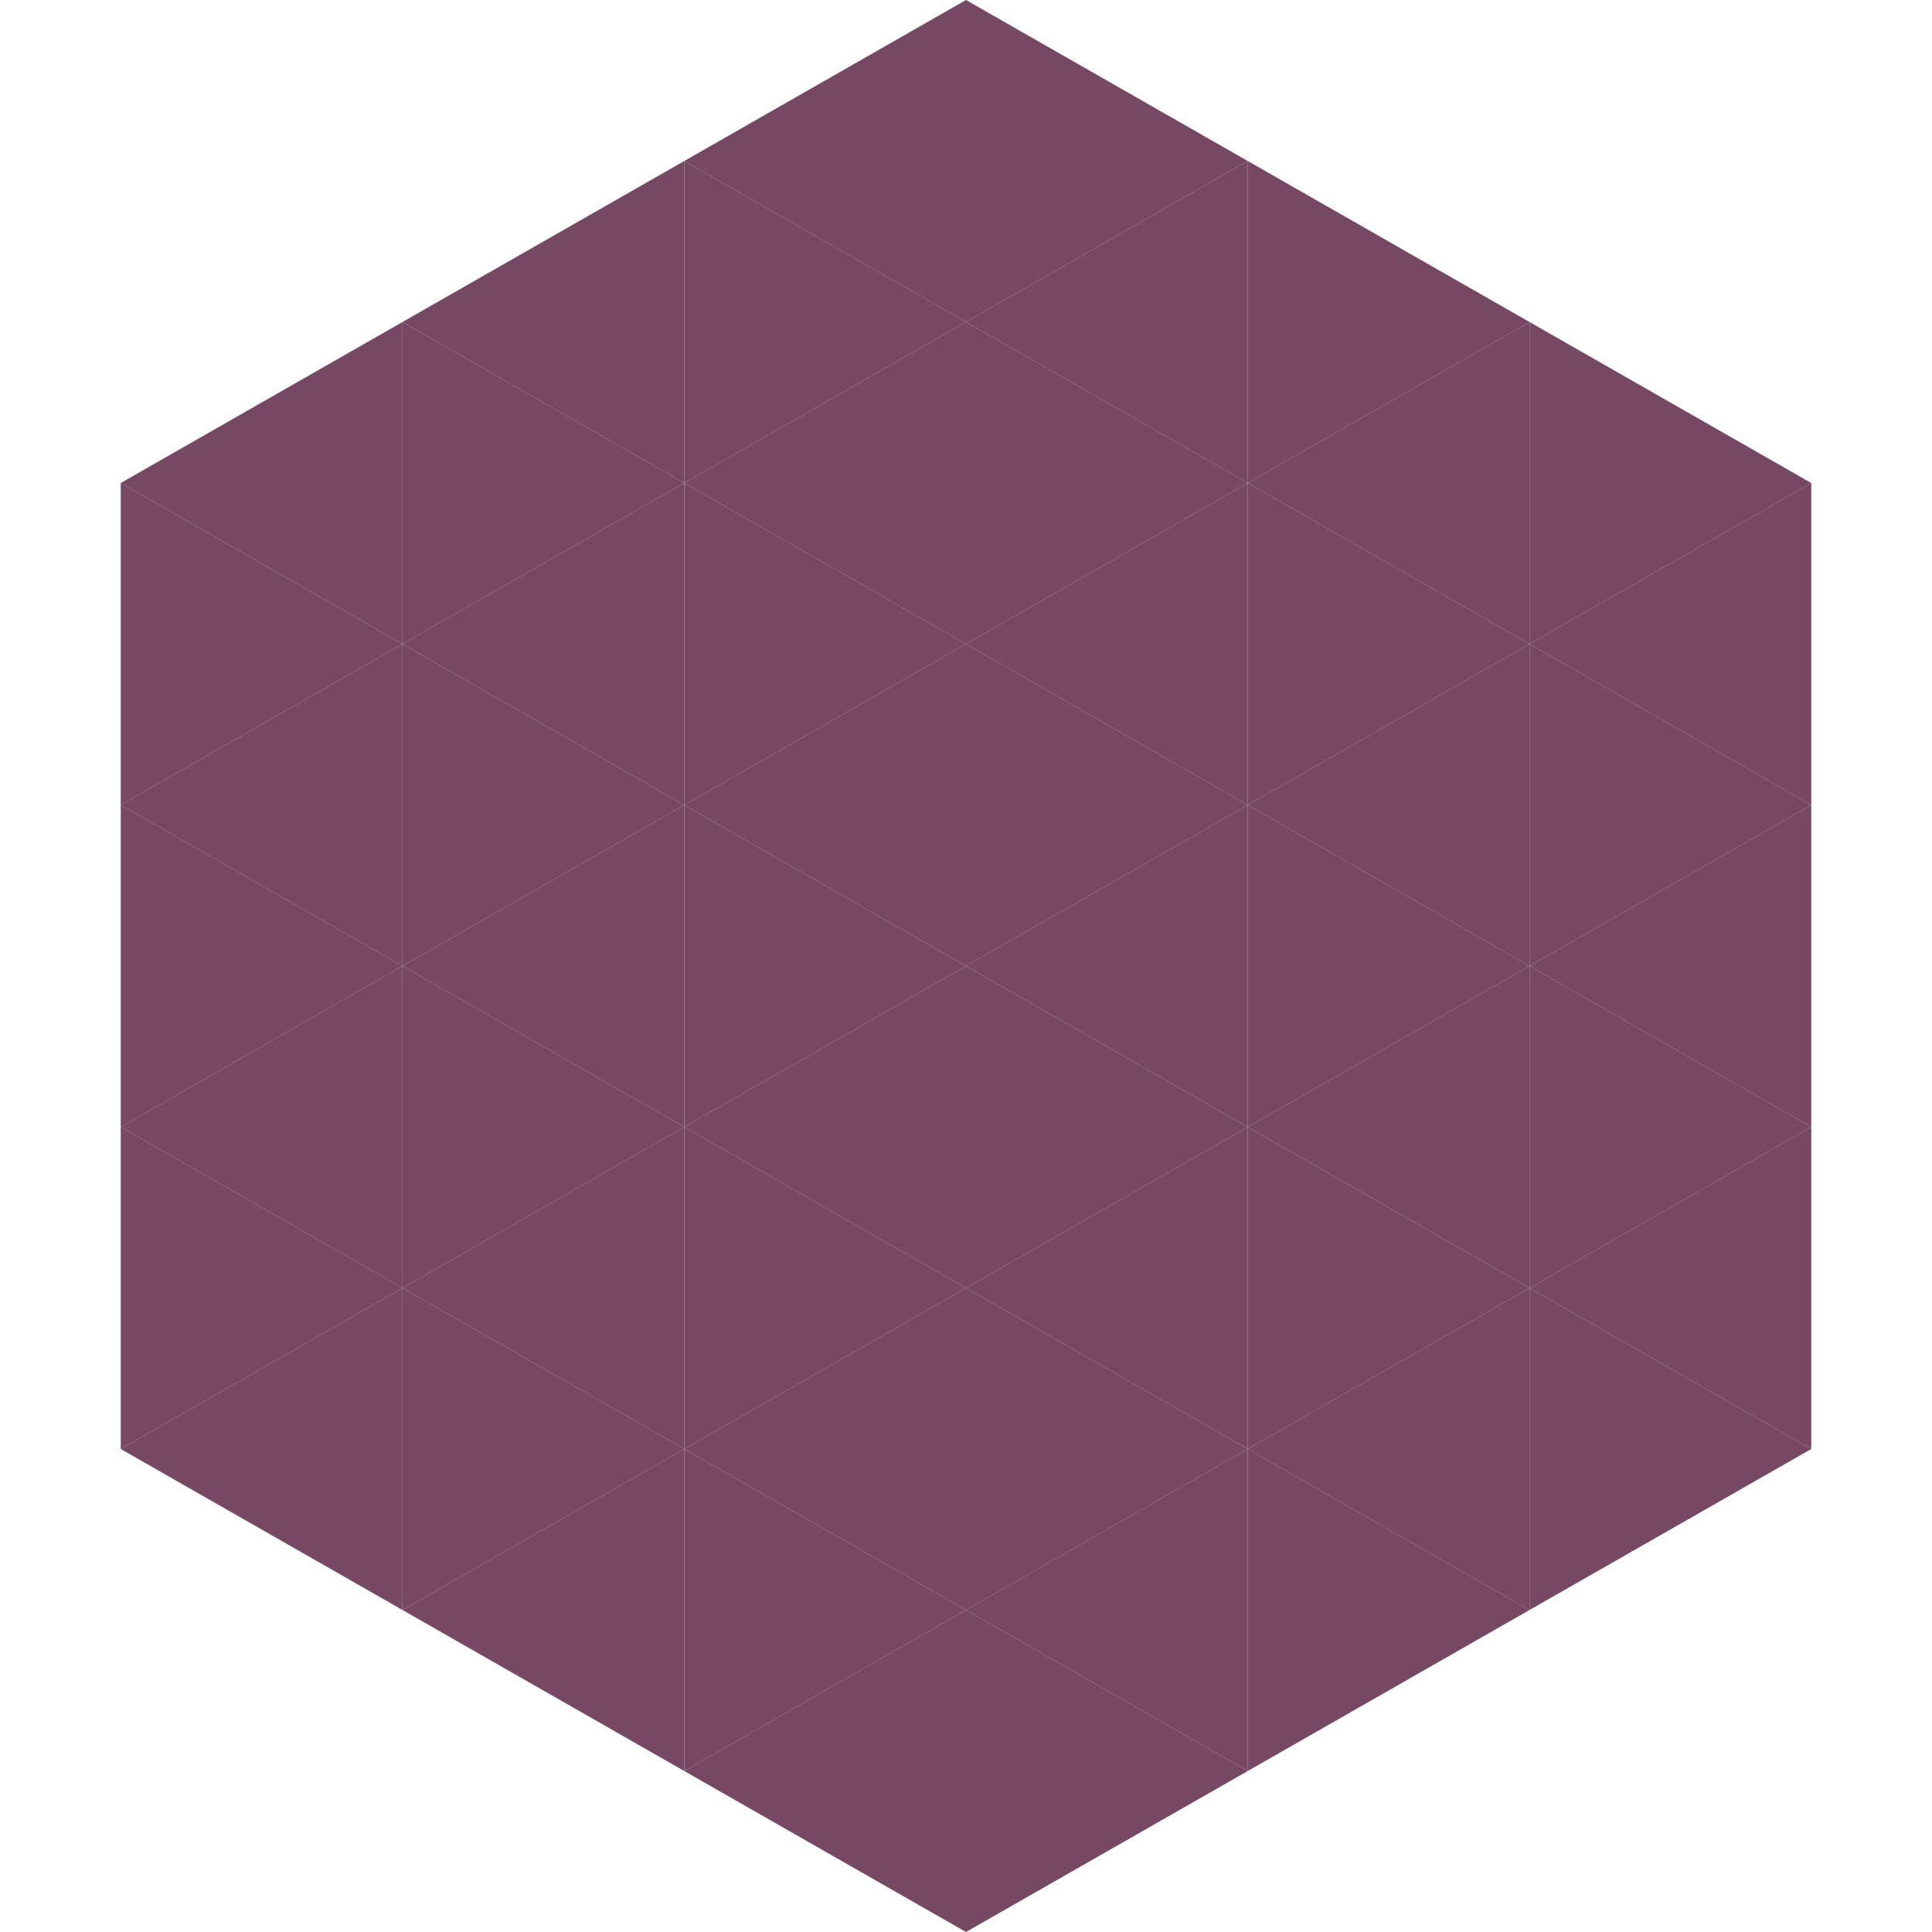 <?xml version="1.0"?>
<!-- Generated by SVGo -->
<svg width="240" height="240"
     xmlns="http://www.w3.org/2000/svg"
     xmlns:xlink="http://www.w3.org/1999/xlink">
<polygon points="50,40 15,60 50,80" style="fill:rgb(118,72,99)" />
<polygon points="190,40 225,60 190,80" style="fill:rgb(118,72,99)" />
<polygon points="15,60 50,80 15,100" style="fill:rgb(118,72,99)" />
<polygon points="225,60 190,80 225,100" style="fill:rgb(118,72,99)" />
<polygon points="50,80 15,100 50,120" style="fill:rgb(118,72,99)" />
<polygon points="190,80 225,100 190,120" style="fill:rgb(118,72,99)" />
<polygon points="15,100 50,120 15,140" style="fill:rgb(118,72,99)" />
<polygon points="225,100 190,120 225,140" style="fill:rgb(118,72,99)" />
<polygon points="50,120 15,140 50,160" style="fill:rgb(118,72,99)" />
<polygon points="190,120 225,140 190,160" style="fill:rgb(118,72,99)" />
<polygon points="15,140 50,160 15,180" style="fill:rgb(118,72,99)" />
<polygon points="225,140 190,160 225,180" style="fill:rgb(118,72,99)" />
<polygon points="50,160 15,180 50,200" style="fill:rgb(118,72,99)" />
<polygon points="190,160 225,180 190,200" style="fill:rgb(118,72,99)" />
<polygon points="15,180 50,200 15,220" style="fill:rgb(255,255,255); fill-opacity:0" />
<polygon points="225,180 190,200 225,220" style="fill:rgb(255,255,255); fill-opacity:0" />
<polygon points="50,0 85,20 50,40" style="fill:rgb(255,255,255); fill-opacity:0" />
<polygon points="190,0 155,20 190,40" style="fill:rgb(255,255,255); fill-opacity:0" />
<polygon points="85,20 50,40 85,60" style="fill:rgb(118,72,99)" />
<polygon points="155,20 190,40 155,60" style="fill:rgb(118,72,99)" />
<polygon points="50,40 85,60 50,80" style="fill:rgb(118,72,99)" />
<polygon points="190,40 155,60 190,80" style="fill:rgb(118,72,99)" />
<polygon points="85,60 50,80 85,100" style="fill:rgb(118,72,99)" />
<polygon points="155,60 190,80 155,100" style="fill:rgb(118,72,99)" />
<polygon points="50,80 85,100 50,120" style="fill:rgb(118,72,99)" />
<polygon points="190,80 155,100 190,120" style="fill:rgb(118,72,99)" />
<polygon points="85,100 50,120 85,140" style="fill:rgb(118,72,99)" />
<polygon points="155,100 190,120 155,140" style="fill:rgb(118,72,99)" />
<polygon points="50,120 85,140 50,160" style="fill:rgb(118,72,99)" />
<polygon points="190,120 155,140 190,160" style="fill:rgb(118,72,99)" />
<polygon points="85,140 50,160 85,180" style="fill:rgb(118,72,99)" />
<polygon points="155,140 190,160 155,180" style="fill:rgb(118,72,99)" />
<polygon points="50,160 85,180 50,200" style="fill:rgb(118,72,99)" />
<polygon points="190,160 155,180 190,200" style="fill:rgb(118,72,99)" />
<polygon points="85,180 50,200 85,220" style="fill:rgb(118,72,99)" />
<polygon points="155,180 190,200 155,220" style="fill:rgb(118,72,99)" />
<polygon points="120,0 85,20 120,40" style="fill:rgb(118,72,99)" />
<polygon points="120,0 155,20 120,40" style="fill:rgb(118,72,99)" />
<polygon points="85,20 120,40 85,60" style="fill:rgb(118,72,99)" />
<polygon points="155,20 120,40 155,60" style="fill:rgb(118,72,99)" />
<polygon points="120,40 85,60 120,80" style="fill:rgb(118,72,99)" />
<polygon points="120,40 155,60 120,80" style="fill:rgb(118,72,99)" />
<polygon points="85,60 120,80 85,100" style="fill:rgb(118,72,99)" />
<polygon points="155,60 120,80 155,100" style="fill:rgb(118,72,99)" />
<polygon points="120,80 85,100 120,120" style="fill:rgb(118,72,99)" />
<polygon points="120,80 155,100 120,120" style="fill:rgb(118,72,99)" />
<polygon points="85,100 120,120 85,140" style="fill:rgb(118,72,99)" />
<polygon points="155,100 120,120 155,140" style="fill:rgb(118,72,99)" />
<polygon points="120,120 85,140 120,160" style="fill:rgb(118,72,99)" />
<polygon points="120,120 155,140 120,160" style="fill:rgb(118,72,99)" />
<polygon points="85,140 120,160 85,180" style="fill:rgb(118,72,99)" />
<polygon points="155,140 120,160 155,180" style="fill:rgb(118,72,99)" />
<polygon points="120,160 85,180 120,200" style="fill:rgb(118,72,99)" />
<polygon points="120,160 155,180 120,200" style="fill:rgb(118,72,99)" />
<polygon points="85,180 120,200 85,220" style="fill:rgb(118,72,99)" />
<polygon points="155,180 120,200 155,220" style="fill:rgb(118,72,99)" />
<polygon points="120,200 85,220 120,240" style="fill:rgb(118,72,99)" />
<polygon points="120,200 155,220 120,240" style="fill:rgb(118,72,99)" />
<polygon points="85,220 120,240 85,260" style="fill:rgb(255,255,255); fill-opacity:0" />
<polygon points="155,220 120,240 155,260" style="fill:rgb(255,255,255); fill-opacity:0" />
</svg>
